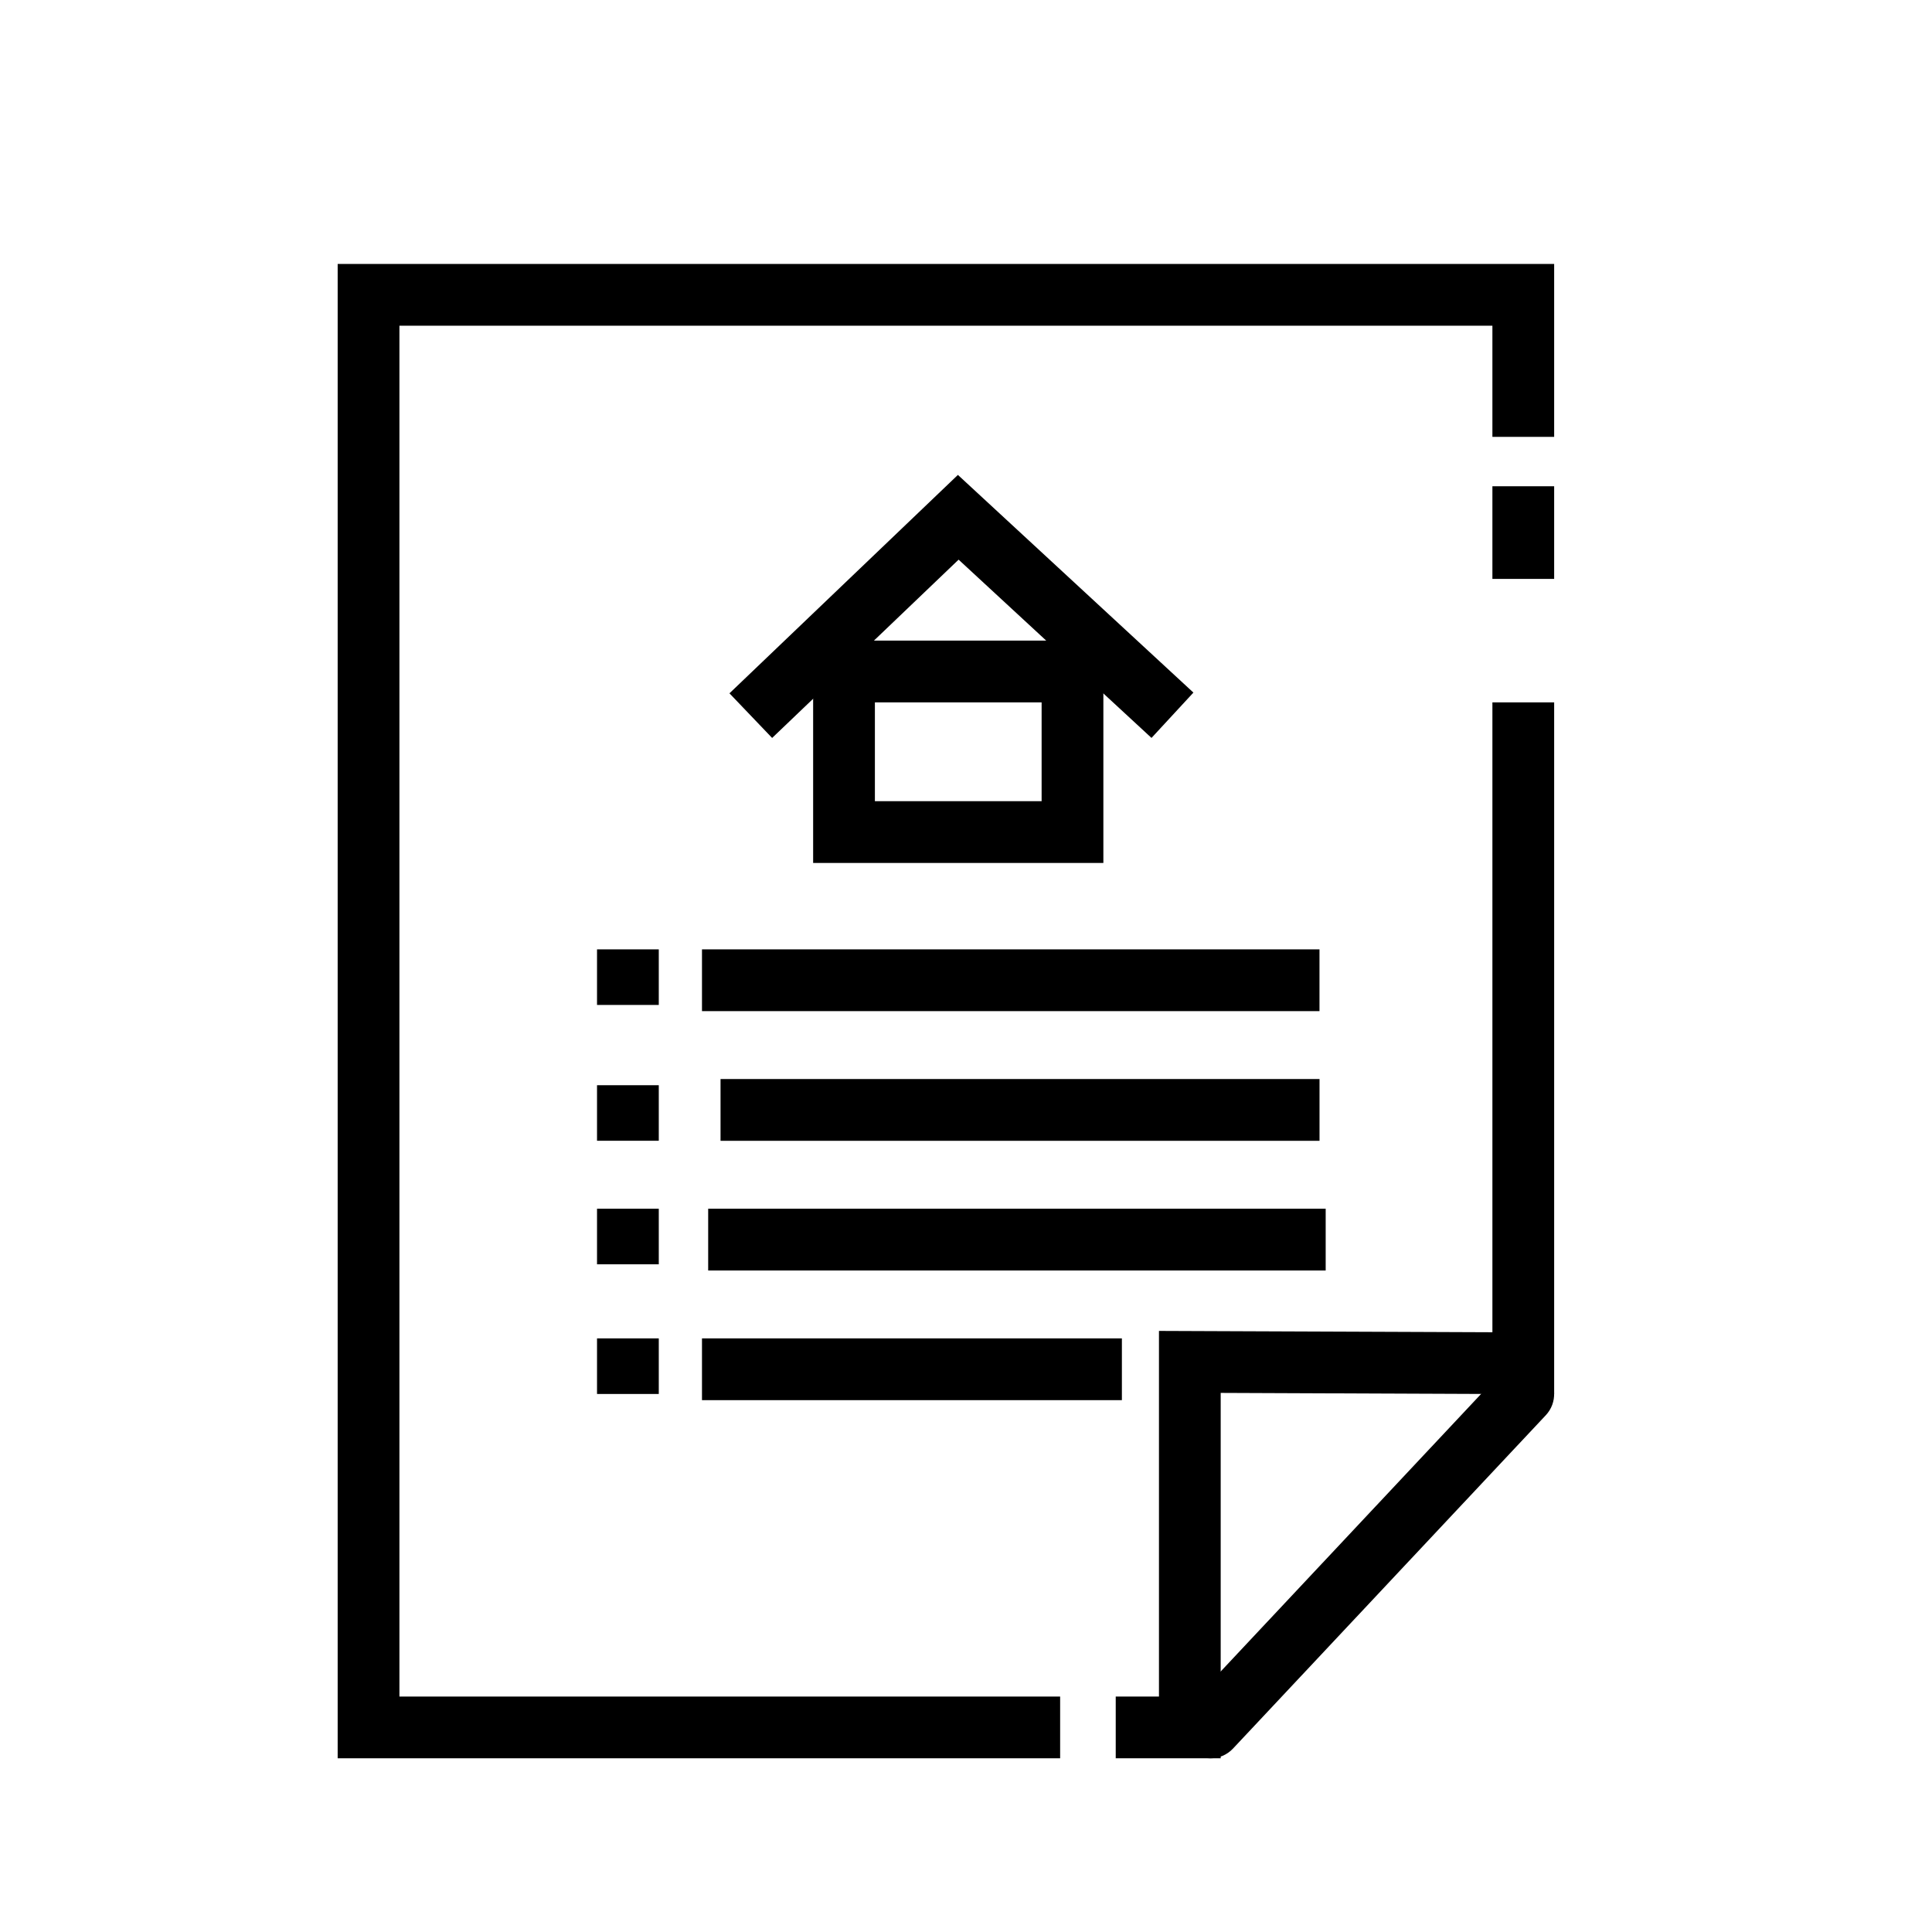 <svg xmlns="http://www.w3.org/2000/svg" viewBox="0 0 58 58" xml:space="preserve"><path d="M44.803 14.598h1.854v2.781h-1.854z"/><path d="M31.826 52.785H10.137V7.924h36.52v5.191h-1.854V9.778H11.991v41.154h19.835z"/><path d="M36.646 52.785h-3.151v-1.853h1.298V39.955l10.01.04V21.086h1.854v20.771l-10.011-.041z"/><path d="M36.341 52.785c-.227 0-.455-.083-.634-.251-.373-.35-.392-.937-.042-1.31l9.389-10.006c.35-.373.937-.392 1.31-.042.373.35.392.937.042 1.31l-9.389 10.006c-.183.195-.429.293-.676.293zM21.631 32.394h17.982v1.854H21.631zM21.074 28.501h18.538v1.854H21.074zM17.923 28.501h1.854v1.668h-1.854zM17.923 32.579h1.854v1.668h-1.854zM21.26 36.287h18.538v1.854H21.26zM17.923 36.287h1.854v1.668h-1.854zM21.074 40.18H33.68v1.854H21.074zM17.923 40.18h1.854v1.668h-1.854zM33.124 25.906h-8.713v-6.674h8.713v6.674zm-6.859-1.854h5.005v-2.966h-5.005v2.966z"/><path d="m23.18 22.154-1.281-1.34 6.858-6.557 7.07 6.535-1.258 1.361-5.791-5.352z"/></svg>